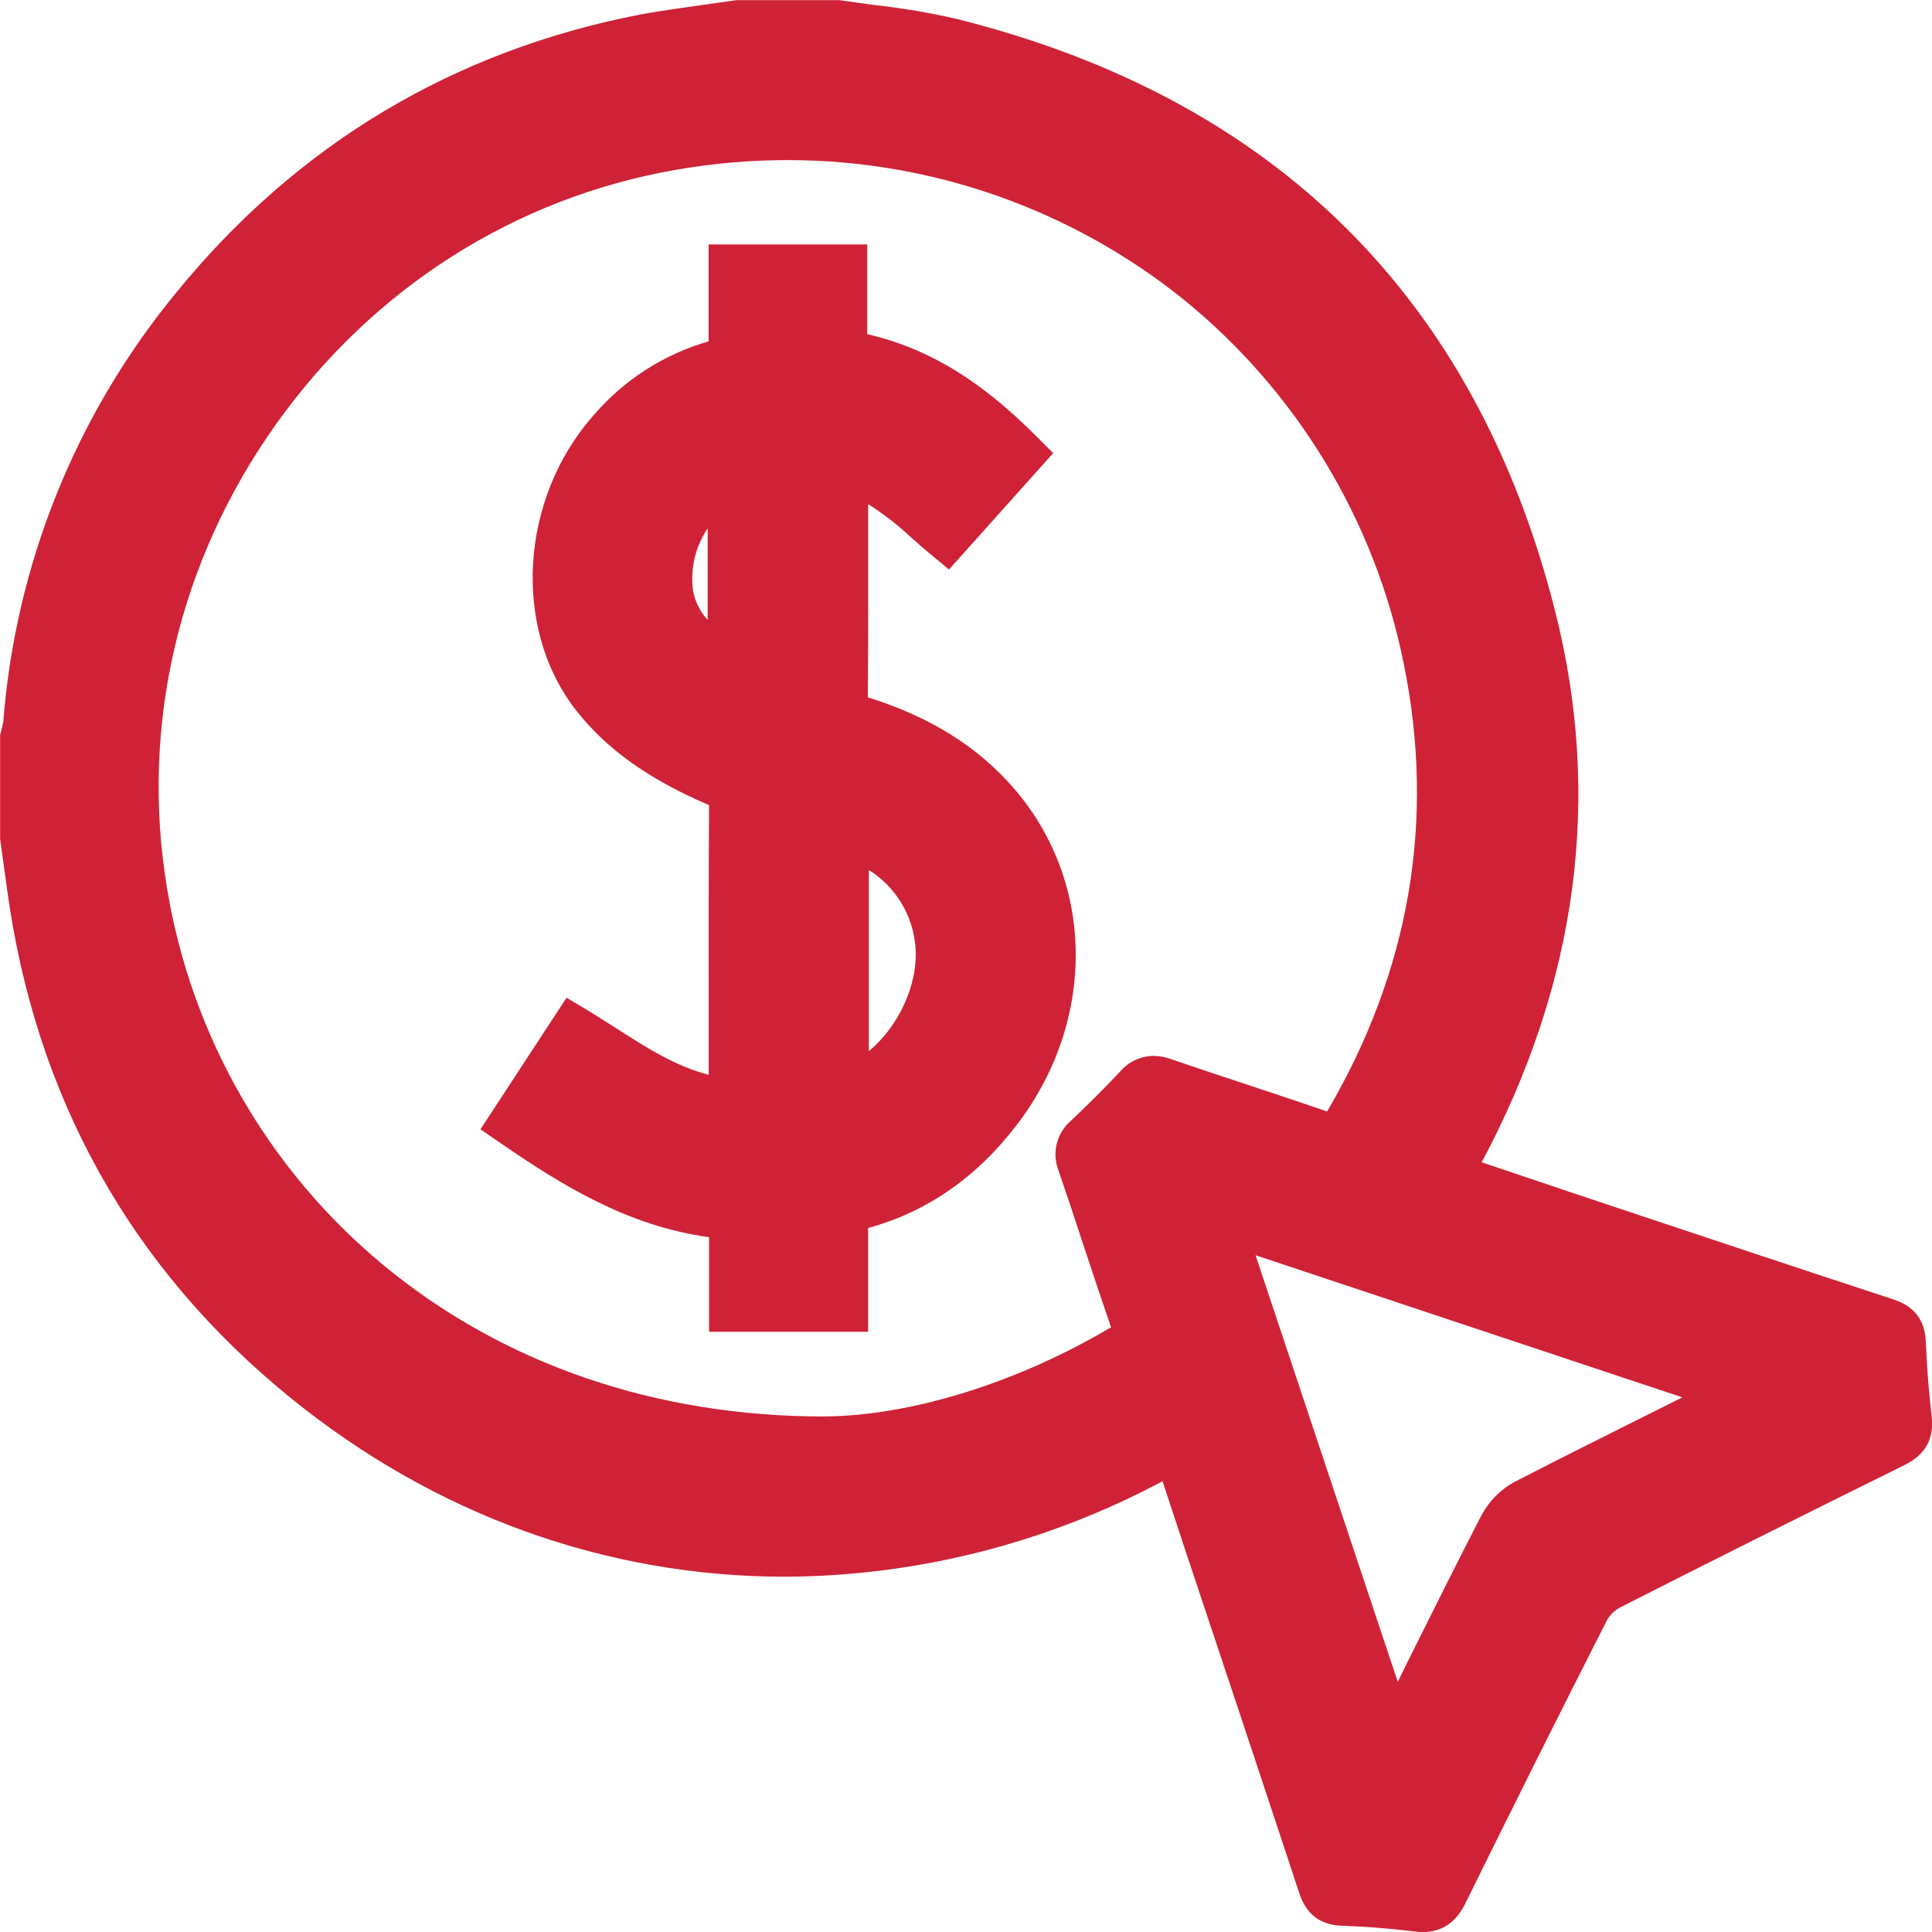 <svg width="44" height="44" viewBox="0 0 44 44" fill="none" xmlns="http://www.w3.org/2000/svg">
<g clip-path="url(#clip0_3945_16054)">
<path d="M43.993 32.278C43.922 31.645 43.881 31.085 43.86 30.566C43.841 30.067 43.599 29.749 43.12 29.593C40.975 28.89 38.796 28.162 36.689 27.46L35.793 27.16C35.19 26.958 34.587 26.755 33.989 26.553L33.745 26.47C35.929 22.377 36.492 18.152 35.415 13.91C33.608 6.783 29.031 2.25 21.808 0.436C21.204 0.296 20.593 0.191 19.977 0.122C19.71 0.086 19.432 0.05 19.165 0.01L19.121 0.003H16.771L16.73 0.009C16.506 0.042 16.29 0.072 16.07 0.103C15.591 0.17 15.095 0.238 14.605 0.326C10.339 1.148 6.771 3.28 4.016 6.661C1.728 9.438 0.352 12.853 0.075 16.44C0.067 16.482 0.058 16.523 0.047 16.564C0.035 16.605 0.025 16.646 0.016 16.686L0.003 16.747V19.108L0.059 19.514C0.093 19.76 0.127 20.006 0.161 20.253C0.802 24.983 2.977 28.881 6.623 31.84C9.906 34.502 13.802 35.909 17.894 35.909C20.889 35.892 23.834 35.145 26.476 33.734L26.967 35.224C27.83 37.81 28.722 40.483 29.591 43.118C29.75 43.599 30.069 43.842 30.565 43.857C31.092 43.875 31.636 43.918 32.226 43.989C32.285 43.997 32.345 44.001 32.405 44.001C32.833 44.001 33.158 43.785 33.368 43.357C34.54 40.981 35.596 38.867 36.6 36.895C36.67 36.775 36.771 36.677 36.893 36.611C38.834 35.623 40.96 34.558 43.394 33.356C43.845 33.128 44.047 32.767 43.993 32.278ZM33.735 34.517C33.165 35.622 32.601 36.755 32.057 37.846L31.833 38.303L28.594 28.587L38.315 31.824L37.8 32.081C36.721 32.62 35.605 33.176 34.513 33.739C34.181 33.914 33.91 34.186 33.735 34.519V34.517ZM25.512 24.401C25.168 24.769 24.788 25.15 24.384 25.529C24.225 25.667 24.114 25.852 24.065 26.056C24.016 26.261 24.033 26.476 24.112 26.671C24.304 27.23 24.493 27.8 24.672 28.349C24.877 28.965 25.087 29.6 25.303 30.227C23.177 31.492 20.733 32.25 18.756 32.259C14.944 32.259 11.482 31.073 8.764 28.839C6.118 26.662 4.354 23.597 3.802 20.215C3.19 16.522 4.07 12.782 6.279 9.672C8.488 6.562 11.733 4.498 15.417 3.863C16.251 3.719 17.095 3.646 17.941 3.646C21.217 3.646 24.396 4.764 26.95 6.816C29.532 8.912 31.305 11.839 31.966 15.097C32.697 18.664 32.111 22.1 30.224 25.313C29.64 25.112 29.046 24.915 28.471 24.724C27.896 24.534 27.279 24.331 26.687 24.126C26.553 24.076 26.411 24.05 26.268 24.047C26.124 24.05 25.982 24.082 25.852 24.143C25.722 24.204 25.606 24.292 25.512 24.401Z" fill="#CF2236"/>
<path d="M19.764 15.881C19.774 14.733 19.773 13.568 19.772 12.441C19.772 12.121 19.772 11.802 19.772 11.482C20.126 11.706 20.457 11.963 20.762 12.251C20.902 12.375 21.048 12.503 21.199 12.628L21.613 12.97L23.986 10.319L23.611 9.945C22.716 9.05 21.485 8.005 19.751 7.611V5.567H16.139V6.127C16.139 6.301 16.139 6.474 16.139 6.645C16.139 7.032 16.139 7.402 16.139 7.774C15.12 8.067 14.208 8.652 13.518 9.458C11.84 11.355 11.662 14.298 13.108 16.161C13.798 17.05 14.757 17.738 16.129 18.328L16.148 18.337C16.149 18.349 16.149 18.361 16.148 18.373C16.139 19.843 16.14 21.337 16.14 22.781V24.477C15.389 24.287 14.73 23.864 14.042 23.423C13.818 23.282 13.595 23.137 13.364 22.998L12.903 22.722L10.942 25.719L11.39 26.027C12.778 26.981 14.283 27.922 16.149 28.176V30.329H19.771V29.77C19.771 29.585 19.771 29.403 19.771 29.223C19.771 28.792 19.771 28.383 19.771 27.967C21.124 27.598 22.275 26.792 23.194 25.569C24.974 23.202 24.93 20.067 23.082 17.945C22.259 16.997 21.172 16.321 19.764 15.881ZM19.788 23.938V19.814C20.092 20.005 20.348 20.265 20.532 20.573C20.717 20.882 20.826 21.23 20.851 21.588C20.91 22.444 20.448 23.394 19.788 23.939V23.938ZM16.117 12.032V14.117C15.941 13.928 15.824 13.691 15.781 13.437C15.719 12.944 15.838 12.445 16.117 12.033V12.032Z" fill="#CF2236"/>
</g>
<defs>
<clipPath id="clip0_3945_16054">
<rect width="44.001" height="44" fill="white"/>
</clipPath>
</defs>
</svg>
